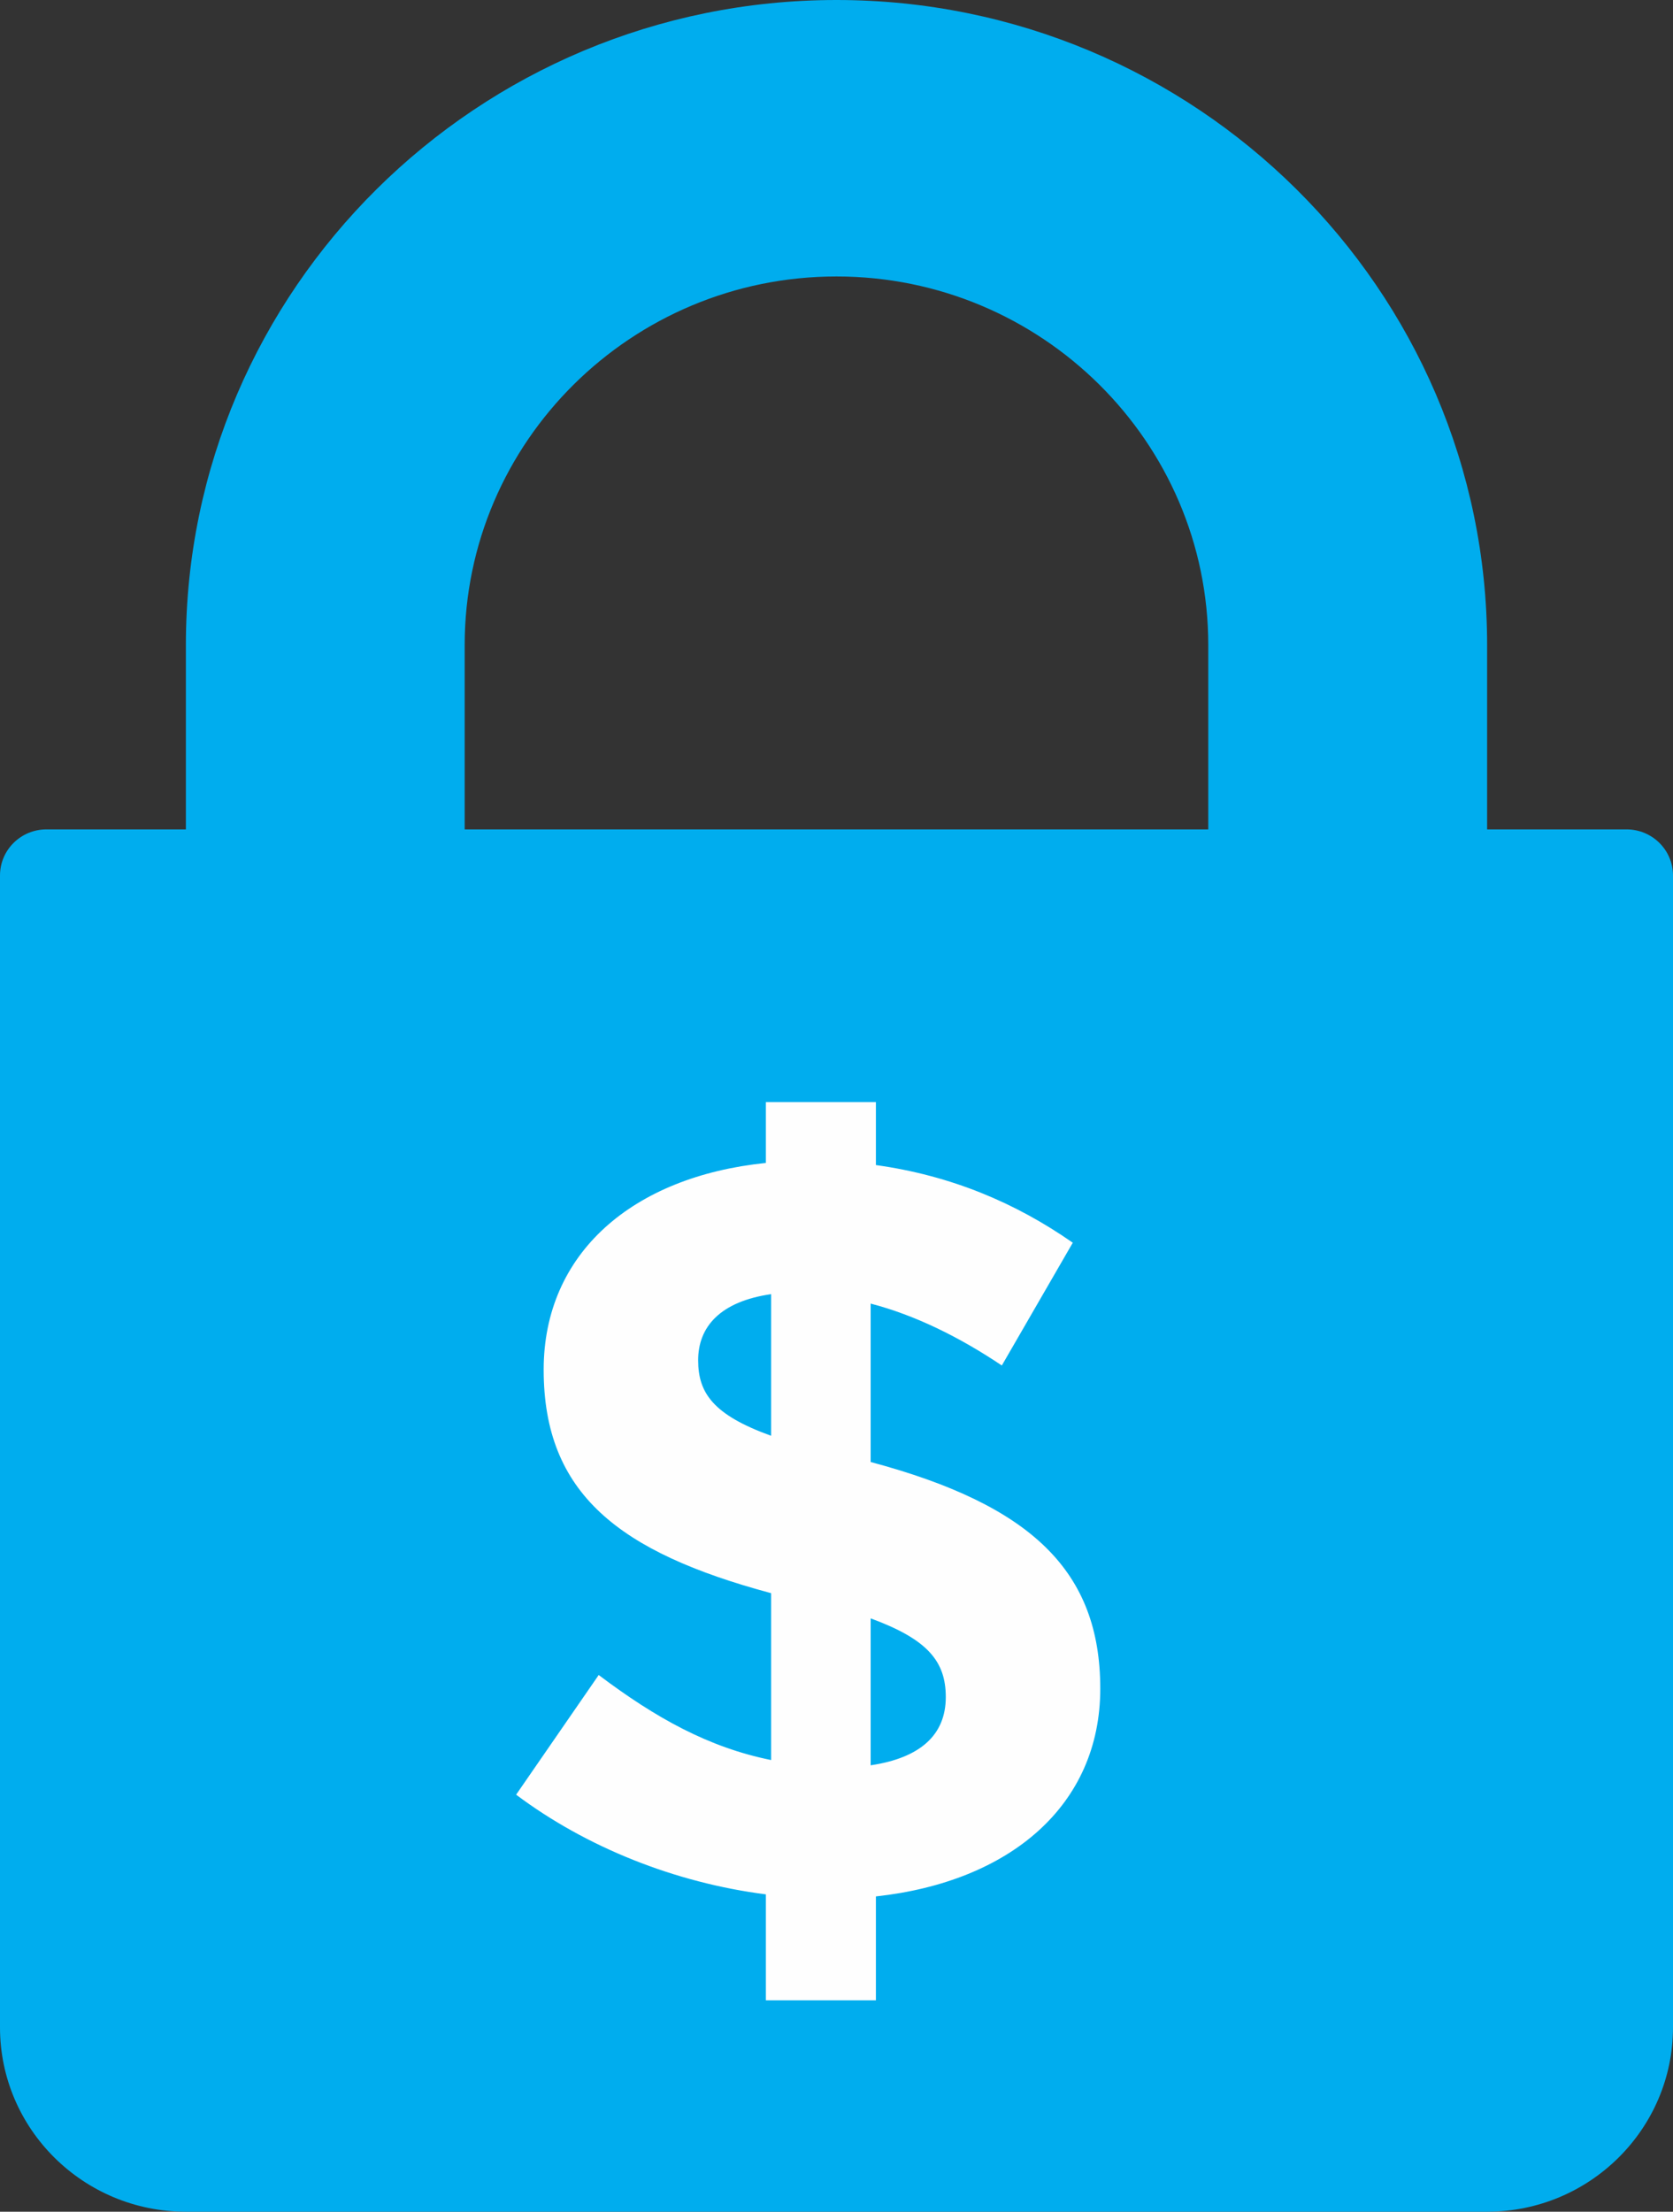 <svg xmlns="http://www.w3.org/2000/svg" width="56" height="74" viewBox="0 0 56 74">
  <rect x="0" y="0" width="56" height="74" fill="#333333" stroke="none"/>
  <g fill="none" fill-rule="evenodd">
    <path fill="#00ADEE" d="M54.444,27.75 L49.778,27.75 L49.778,21.583 C49.778,9.683 40.009,0 27.999,0 C15.991,0 6.222,9.683 6.222,21.583 L6.222,27.75 L1.556,27.75 C0.695,27.75 0,28.44 0,29.292 L0,67.833 C0,71.234 2.789,74 6.222,74 L49.778,74 C53.209,74 56,71.234 56,67.833 L56,29.292 C56,28.44 55.304,27.75 54.444,27.75 L54.444,27.75 Z M31.676,51.209 L32.656,59.954 C32.706,60.389 32.564,60.826 32.27,61.153 C31.975,61.479 31.553,61.667 31.11,61.667 L24.888,61.667 C24.447,61.667 24.025,61.479 23.73,61.153 C23.434,60.826 23.292,60.389 23.342,59.954 L24.324,51.209 C22.73,50.059 21.777,48.244 21.777,46.25 C21.777,42.848 24.568,40.083 27.999,40.083 C31.432,40.083 34.221,42.848 34.221,46.25 C34.221,48.244 33.27,50.059 31.676,51.209 L31.676,51.209 Z M40.444,27.75 L15.554,27.75 L15.554,21.583 C15.554,14.783 21.137,9.25 27.999,9.25 C34.861,9.25 40.444,14.783 40.444,21.583 L40.444,27.75 Z"/>
    <polygon fill="#00ADEE" points="16.649 63.429 40.865 63.429 40.865 36.245 16.649 36.245"/>
    <path fill="#FEFEFE" d="M36.829,56.5 C36.829,52.567 34.526,50.356 29.143,48.916 L29.143,43.616 C30.63,44.002 32.119,44.738 33.534,45.687 L35.909,41.579 C33.995,40.245 31.836,39.331 29.319,38.981 L29.319,36.875 L25.636,36.875 L25.636,38.91 C21.172,39.367 18.198,41.931 18.198,45.828 C18.198,49.97 20.712,51.936 25.812,53.305 L25.812,58.888 C23.722,58.466 21.952,57.483 20.04,56.043 L17.276,60.047 C19.615,61.801 22.589,62.994 25.636,63.382 L25.636,66.927 L29.319,66.927 L29.319,63.451 C33.818,62.961 36.829,60.397 36.829,56.5 L36.829,56.5 Z M25.812,48.039 C23.864,47.337 23.369,46.599 23.369,45.511 C23.369,44.388 24.113,43.545 25.812,43.3 L25.812,48.039 Z M31.658,56.781 C31.658,58.045 30.808,58.816 29.143,59.064 L29.143,54.148 C31.055,54.85 31.658,55.588 31.658,56.781 L31.658,56.781 Z"/>
  </g>
</svg>

